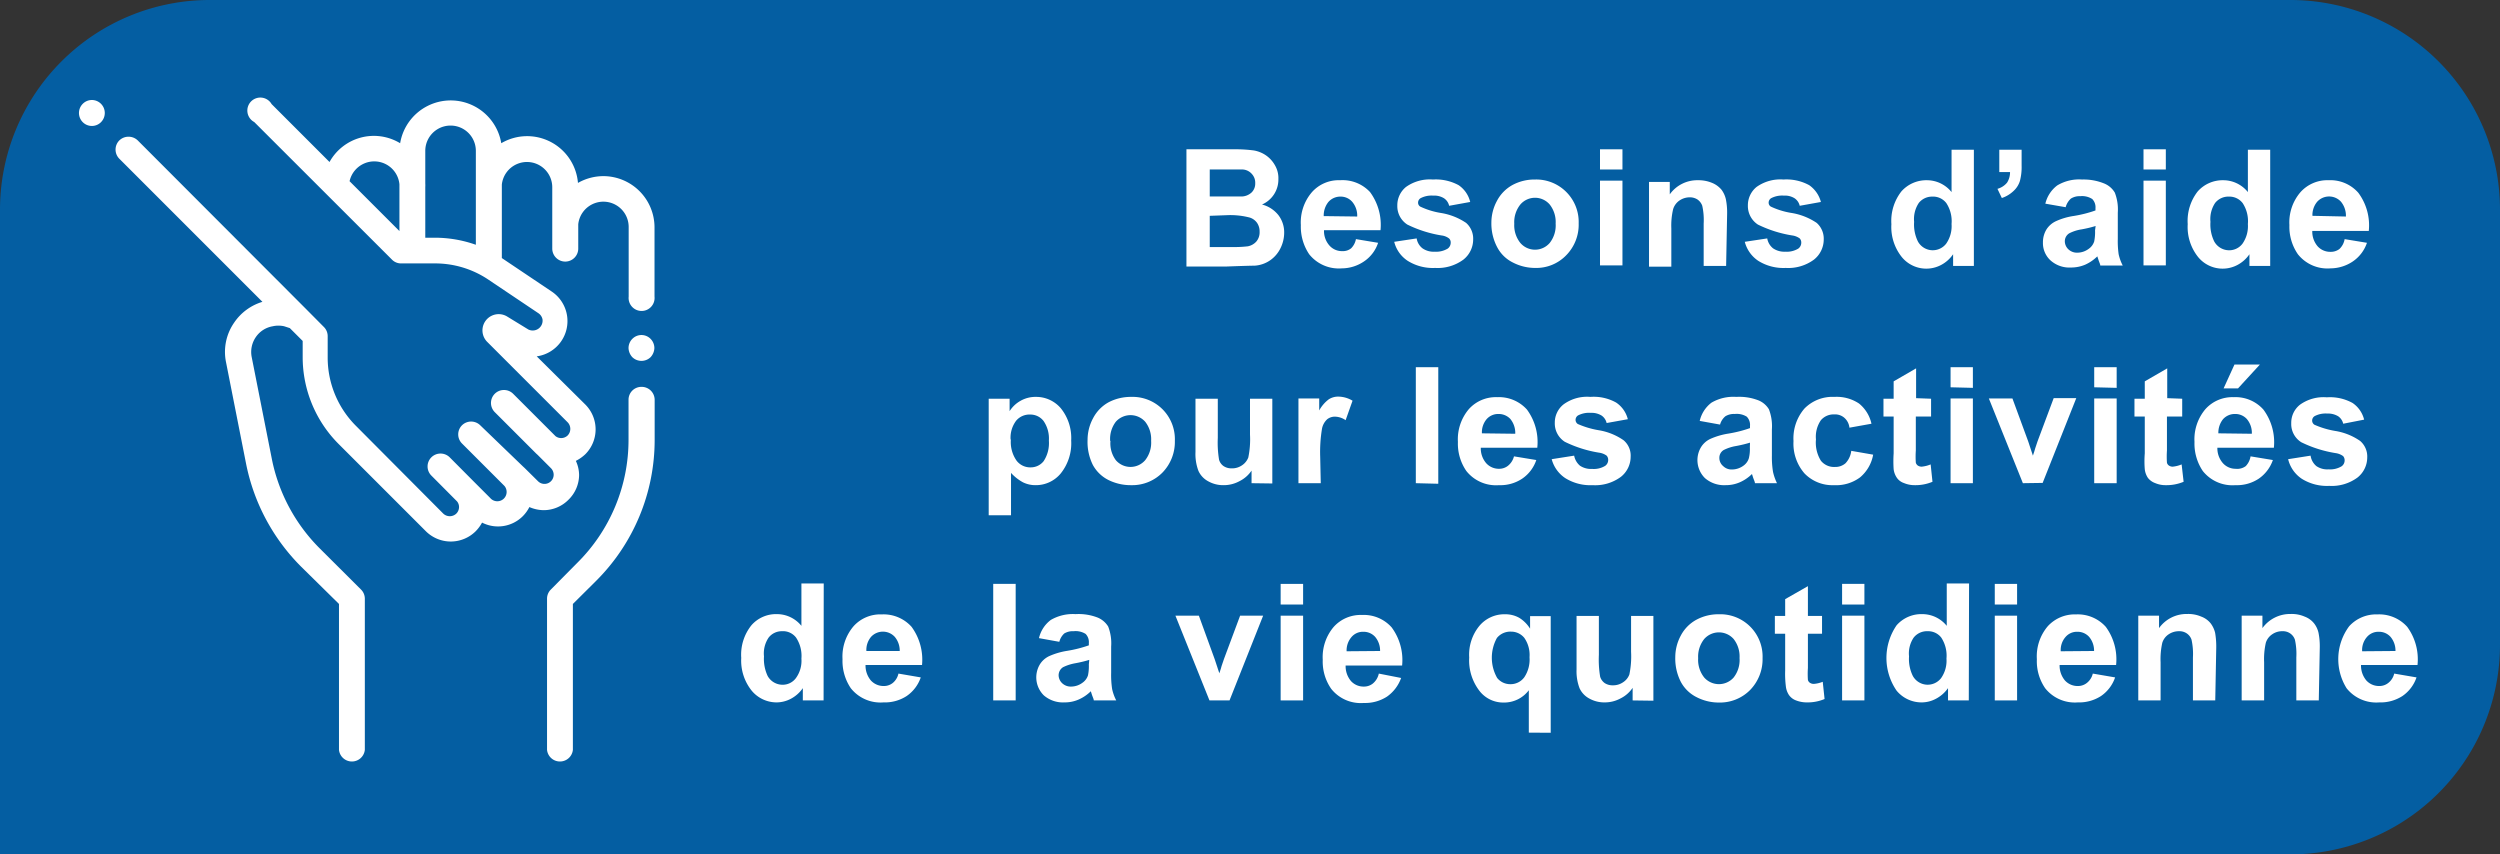 <svg xmlns="http://www.w3.org/2000/svg" viewBox="0 0 177 60.49"><rect x="0" y="0" width="177" height="60.49" fill="#333333" stroke="none"/><title>BTN_Besoins_Aide</title><g id="Calque_2" data-name="Calque 2"><g id="Calque_1-2" data-name="Calque 1"><path d="M162.15,60.49H0V14.85A14.85,14.85,0,0,1,14.85,0h147.3A14.85,14.85,0,0,1,177,14.85v30.8A14.84,14.84,0,0,1,162.15,60.49Z" style="fill:#045ea2"/><g id="Besoin_aide" data-name="Besoin aide"><g id="IMG_Besoins_aide" data-name="IMG_Besoins aide"><path d="M45.41,27.39a.91.91,0,0,0-.91.91v2.81a12.26,12.26,0,0,1-3.63,8.74L39,41.74a.91.91,0,0,0-.27.64V53.09a.92.92,0,0,0,1.83,0V42.76l1.62-1.61a14.08,14.08,0,0,0,4.17-10V28.3A.92.92,0,0,0,45.41,27.39Z" style="fill:#fff"/><path d="M45.42,23.72a.91.91,0,0,0-.65.27.93.93,0,0,0-.27.65,1,1,0,0,0,.27.65.93.93,0,0,0,1.29,0,1,1,0,0,0,.27-.65.93.93,0,0,0-.27-.65A.91.91,0,0,0,45.42,23.72Z" style="fill:#fff"/><path d="M6.51,7.08a.91.91,0,0,0-.65.27.92.92,0,0,0,0,1.3.91.91,0,0,0,1.29,0,.92.92,0,0,0,0-1.3A.91.91,0,0,0,6.51,7.08Z" style="fill:#fff"/><path d="M40.24,35.39A2.47,2.47,0,0,0,41,33.63a2.42,2.42,0,0,0-.23-1,2.8,2.8,0,0,0,.67-.47,2.49,2.49,0,0,0,0-3.52L38,25.23a2.52,2.52,0,0,0,1.06-4.59l-3.53-2.37,0,0v-5.2a1.79,1.79,0,0,1,3.57.19V17.6a.92.92,0,1,0,1.84,0V15.88a1.79,1.79,0,0,1,3.57.19V21a.92.92,0,1,0,1.83,0v-4.9a3.63,3.63,0,0,0-3.62-3.63,3.67,3.67,0,0,0-1.8.48,3.61,3.61,0,0,0-5.43-2.81,3.63,3.63,0,0,0-7.16,0,3.59,3.59,0,0,0-5,1.33l-4.1-4.1A.92.92,0,1,0,18,8.64l9.75,9.74a.89.89,0,0,0,.65.27h2.41a6.75,6.75,0,0,1,3.77,1.15l3.53,2.37a.68.68,0,0,1,.3.44.7.7,0,0,1-1,.72l-1.52-.93a1.15,1.15,0,0,0-1.41,1.79l5.71,5.71a.67.67,0,0,1,0,.93.66.66,0,0,1-.86.05l-3-3a.92.92,0,0,0-1.3,0h0a.92.92,0,0,0,0,1.3l2.93,2.93.11.1.94.94a.66.66,0,0,1,.19.46.65.65,0,0,1-1.11.46l-.94-.93L37,33,34,30.11a.92.92,0,0,0-1.29,0h0a.91.91,0,0,0,0,1.29l3,3a.65.65,0,0,1-1,.86l-1-1-.11-.11-1.76-1.77a.92.92,0,0,0-1.3,0h0a.91.91,0,0,0,0,1.29l1.82,1.83a.63.63,0,0,1,.14.4.66.66,0,0,1-.19.46.67.67,0,0,1-.93,0L25.2,30.15a6.83,6.83,0,0,1-2-4.81V23.79a.91.91,0,0,0-.27-.64l-1.33-1.34h0L9.75,9.94a.94.94,0,0,0-1.3,0,.92.92,0,0,0,0,1.3L18.58,21.37a3.7,3.7,0,0,0-2,1.47A3.63,3.63,0,0,0,16,25.63l1.42,7.19a14.22,14.22,0,0,0,3.9,7.3L24,42.76V53.09a.92.92,0,0,0,1.83,0V42.38a.91.91,0,0,0-.27-.64l-2.93-2.92a12.36,12.36,0,0,1-3.39-6.36l-1.42-7.18a1.86,1.86,0,0,1,.29-1.41,1.81,1.81,0,0,1,1.2-.77,1.84,1.84,0,0,1,.81,0l.4.13.91.91v1.17a8.7,8.7,0,0,0,2.52,6.1l1.21,1.21,5,5a2.5,2.5,0,0,0,3.51,0,2.69,2.69,0,0,0,.46-.62A2.48,2.48,0,0,0,37,36.56a2.53,2.53,0,0,0,.48-.66,2.61,2.61,0,0,0,1,.22A2.47,2.47,0,0,0,40.24,35.39ZM24.75,12.83a1.79,1.79,0,0,1,3.53.22v3.31Zm6,4h-.64V13.24a2,2,0,0,0,0-.25V10.68a1.79,1.79,0,0,1,3.58,0V13c0,.08,0,.16,0,.25v4.08a8.68,8.68,0,0,0-2.91-.5Z" style="fill:#fff"/></g><path d="M84,10.57h3.3a10.1,10.1,0,0,1,1.46.08,2.16,2.16,0,0,1,.87.35,2.1,2.1,0,0,1,.63.69,1.81,1.81,0,0,1,.25,1,1.93,1.93,0,0,1-1.16,1.79,2.18,2.18,0,0,1,1.16.75,2,2,0,0,1,.41,1.25,2.49,2.49,0,0,1-.26,1.09,2.23,2.23,0,0,1-.72.85,2.17,2.17,0,0,1-1.12.39q-.4,0-2,.06H84ZM85.65,12v1.91h1.09c.65,0,1.05,0,1.21,0a1.07,1.07,0,0,0,.68-.3.88.88,0,0,0,.24-.64.9.9,0,0,0-.21-.62A.94.94,0,0,0,88,12c-.16,0-.64,0-1.42,0Zm0,3.28v2.21h1.54a8.38,8.38,0,0,0,1.15-.05,1.08,1.08,0,0,0,.6-.33,1,1,0,0,0,.24-.7,1.07,1.07,0,0,0-.18-.63,1,1,0,0,0-.53-.38A5.51,5.51,0,0,0,87,15.23Z" style="fill:#fff"/><path d="M96,16.93l1.57.26a2.54,2.54,0,0,1-1,1.32A2.81,2.81,0,0,1,95,19a2.68,2.68,0,0,1-2.31-1,3.48,3.48,0,0,1-.59-2.06,3.28,3.28,0,0,1,.78-2.33,2.53,2.53,0,0,1,2-.85A2.65,2.65,0,0,1,97,13.6a3.91,3.91,0,0,1,.74,2.7h-4a1.55,1.55,0,0,0,.39,1.09,1.18,1.18,0,0,0,.91.39.92.92,0,0,0,.62-.2A1.24,1.24,0,0,0,96,16.93Zm.09-1.6a1.51,1.51,0,0,0-.36-1.05,1.08,1.08,0,0,0-.82-.36,1.12,1.12,0,0,0-.86.38,1.52,1.52,0,0,0-.33,1Z" style="fill:#fff"/><path d="M98.71,17.12l1.59-.24a1.1,1.1,0,0,0,.41.7,1.37,1.37,0,0,0,.87.24,1.58,1.58,0,0,0,.92-.22.52.52,0,0,0,.21-.43.38.38,0,0,0-.12-.29,1.08,1.08,0,0,0-.53-.21,8.57,8.57,0,0,1-2.42-.77,1.55,1.55,0,0,1-.71-1.35,1.67,1.67,0,0,1,.61-1.31,2.9,2.9,0,0,1,1.91-.53,3.39,3.39,0,0,1,1.82.4,2,2,0,0,1,.82,1.19l-1.49.27a.88.88,0,0,0-.36-.53,1.31,1.31,0,0,0-.77-.19,1.67,1.67,0,0,0-.89.18.37.37,0,0,0-.18.32.32.32,0,0,0,.16.28,5.46,5.46,0,0,0,1.47.45,4.45,4.45,0,0,1,1.77.7,1.49,1.49,0,0,1,.5,1.18,1.82,1.82,0,0,1-.69,1.42,3.07,3.07,0,0,1-2,.59,3.36,3.36,0,0,1-1.94-.5A2.27,2.27,0,0,1,98.71,17.12Z" style="fill:#fff"/><path d="M105.59,15.76a3.22,3.22,0,0,1,.39-1.53,2.72,2.72,0,0,1,1.1-1.13,3.28,3.28,0,0,1,1.59-.39,3,3,0,0,1,2.23.89,3,3,0,0,1,.87,2.22,3.08,3.08,0,0,1-.88,2.25,2.94,2.94,0,0,1-2.2.9,3.43,3.43,0,0,1-1.57-.38A2.51,2.51,0,0,1,106,17.5,3.58,3.58,0,0,1,105.59,15.76Zm1.62.08a2,2,0,0,0,.43,1.36,1.37,1.37,0,0,0,2.08,0,2,2,0,0,0,.42-1.37,2,2,0,0,0-.42-1.35,1.37,1.37,0,0,0-2.08,0A2,2,0,0,0,107.21,15.84Z" style="fill:#fff"/><path d="M113.28,12V10.57h1.59V12Zm0,6.79v-6h1.59v6Z" style="fill:#fff"/><path d="M122.21,18.83h-1.59v-3a4.68,4.68,0,0,0-.1-1.26.92.92,0,0,0-.33-.44,1,1,0,0,0-.55-.16,1.3,1.3,0,0,0-.74.23,1.16,1.16,0,0,0-.44.6,5.05,5.05,0,0,0-.13,1.37v2.71h-1.58v-6h1.47v.88a2.39,2.39,0,0,1,2-1,2.49,2.49,0,0,1,1,.19,1.71,1.71,0,0,1,.66.48,1.79,1.79,0,0,1,.31.67,4.78,4.78,0,0,1,.09,1.06Z" style="fill:#fff"/><path d="M123.53,17.12l1.59-.24a1.15,1.15,0,0,0,.41.7,1.41,1.41,0,0,0,.87.24,1.56,1.56,0,0,0,.92-.22.52.52,0,0,0,.21-.43.42.42,0,0,0-.11-.29,1.18,1.18,0,0,0-.53-.21,8.56,8.56,0,0,1-2.43-.77,1.57,1.57,0,0,1-.71-1.35,1.67,1.67,0,0,1,.61-1.31,2.9,2.9,0,0,1,1.91-.53,3.36,3.36,0,0,1,1.82.4,2.09,2.09,0,0,1,.83,1.19l-1.5.27a.88.88,0,0,0-.36-.53,1.28,1.28,0,0,0-.76-.19,1.69,1.69,0,0,0-.9.18.37.37,0,0,0-.18.32.32.32,0,0,0,.16.28,5.45,5.45,0,0,0,1.48.45,4.46,4.46,0,0,1,1.76.7,1.49,1.49,0,0,1,.5,1.18,1.82,1.82,0,0,1-.69,1.42,3.07,3.07,0,0,1-2,.59,3.36,3.36,0,0,1-1.94-.5A2.32,2.32,0,0,1,123.53,17.12Z" style="fill:#fff"/><path d="M139.75,18.83h-1.47V18a2.36,2.36,0,0,1-.87.77,2.24,2.24,0,0,1-2.77-.58,3.4,3.4,0,0,1-.73-2.32,3.39,3.39,0,0,1,.71-2.32,2.36,2.36,0,0,1,1.81-.79,2.24,2.24,0,0,1,1.74.84v-3h1.58Zm-4.23-3.12a2.72,2.72,0,0,0,.27,1.39,1.2,1.2,0,0,0,2,.15,2.17,2.17,0,0,0,.38-1.39,2.33,2.33,0,0,0-.37-1.48,1.18,1.18,0,0,0-1-.46,1.2,1.2,0,0,0-.95.45A2.06,2.06,0,0,0,135.52,15.71Z" style="fill:#fff"/><path d="M141.55,10.6h1.58v1.13a3.83,3.83,0,0,1-.12,1.08,1.59,1.59,0,0,1-.45.71,2.22,2.22,0,0,1-.83.5l-.31-.65a1.34,1.34,0,0,0,.68-.44,1.34,1.34,0,0,0,.21-.75h-.76Z" style="fill:#fff"/><path d="M146.25,14.67l-1.44-.25a2.28,2.28,0,0,1,.84-1.29,3,3,0,0,1,1.76-.42A3.87,3.87,0,0,1,149,13a1.55,1.55,0,0,1,.73.64,3.3,3.3,0,0,1,.21,1.42v1.85A6.61,6.61,0,0,0,150,18a3.25,3.25,0,0,0,.29.8H148.7c0-.1-.09-.26-.15-.47l-.06-.18a2.94,2.94,0,0,1-.86.59,2.54,2.54,0,0,1-1,.2,2,2,0,0,1-1.46-.51,1.66,1.66,0,0,1-.53-1.26,1.74,1.74,0,0,1,.24-.91,1.59,1.59,0,0,1,.68-.6,4.68,4.68,0,0,1,1.26-.37,8.85,8.85,0,0,0,1.54-.39v-.16a.83.83,0,0,0-.23-.65,1.33,1.33,0,0,0-.85-.2,1.15,1.15,0,0,0-.66.17A1.25,1.25,0,0,0,146.25,14.67ZM148.37,16a8.15,8.15,0,0,1-1,.24,2.88,2.88,0,0,0-.87.28.66.66,0,0,0-.31.55.79.79,0,0,0,.25.58.88.88,0,0,0,.63.24,1.36,1.36,0,0,0,.82-.28,1,1,0,0,0,.38-.52,3.33,3.33,0,0,0,.06-.78Z" style="fill:#fff"/><path d="M151.76,12V10.57h1.58V12Zm0,6.79v-6h1.58v6Z" style="fill:#fff"/><path d="M160.73,18.83h-1.47V18a2.36,2.36,0,0,1-.87.77,2.24,2.24,0,0,1-2.77-.58,3.4,3.4,0,0,1-.73-2.32,3.39,3.39,0,0,1,.71-2.32,2.36,2.36,0,0,1,1.81-.79,2.24,2.24,0,0,1,1.74.84v-3h1.58Zm-4.23-3.12a2.72,2.72,0,0,0,.27,1.39,1.21,1.21,0,0,0,1.07.62,1.18,1.18,0,0,0,.93-.47,2.17,2.17,0,0,0,.38-1.39,2.33,2.33,0,0,0-.37-1.48,1.18,1.18,0,0,0-.95-.46,1.2,1.2,0,0,0-1,.45A2.06,2.06,0,0,0,156.5,15.71Z" style="fill:#fff"/><path d="M166,16.93l1.58.26a2.59,2.59,0,0,1-1,1.32A2.86,2.86,0,0,1,165,19a2.67,2.67,0,0,1-2.31-1,3.42,3.42,0,0,1-.6-2.06,3.28,3.28,0,0,1,.78-2.33,2.55,2.55,0,0,1,2-.85,2.63,2.63,0,0,1,2.1.89,3.86,3.86,0,0,1,.74,2.7h-4a1.6,1.6,0,0,0,.38,1.09,1.2,1.2,0,0,0,.91.39,1,1,0,0,0,.63-.2A1.24,1.24,0,0,0,166,16.93Zm.09-1.6a1.56,1.56,0,0,0-.35-1.05,1.14,1.14,0,0,0-1.68,0,1.47,1.47,0,0,0-.34,1Z" style="fill:#fff"/><path d="M70,28.23h1.48v.88a2.16,2.16,0,0,1,.77-.73,2.13,2.13,0,0,1,1.09-.28,2.29,2.29,0,0,1,1.77.81,3.35,3.35,0,0,1,.73,2.28,3.41,3.41,0,0,1-.74,2.33,2.28,2.28,0,0,1-1.77.83,2,2,0,0,1-.9-.2,3.18,3.18,0,0,1-.85-.67v3H70Zm1.57,2.89a2.29,2.29,0,0,0,.4,1.49,1.21,1.21,0,0,0,1,.48,1.16,1.16,0,0,0,.92-.44,2.32,2.32,0,0,0,.37-1.45,2.19,2.19,0,0,0-.38-1.4,1.18,1.18,0,0,0-.94-.45,1.23,1.23,0,0,0-1,.44A2,2,0,0,0,71.55,31.12Z" style="fill:#fff"/><path d="M77,31.14a3.22,3.22,0,0,1,.39-1.53,2.72,2.72,0,0,1,1.1-1.13,3.39,3.39,0,0,1,1.59-.38,3,3,0,0,1,2.23.88,3,3,0,0,1,.87,2.23,3.12,3.12,0,0,1-.88,2.25,3,3,0,0,1-2.2.89A3.55,3.55,0,0,1,78.51,34a2.56,2.56,0,0,1-1.14-1.09A3.65,3.65,0,0,1,77,31.14Zm1.62.08A2,2,0,0,0,79,32.58a1.37,1.37,0,0,0,2.08,0,2,2,0,0,0,.42-1.37,2,2,0,0,0-.42-1.35,1.39,1.39,0,0,0-2.08,0A2,2,0,0,0,78.6,31.22Z" style="fill:#fff"/><path d="M88.61,34.21v-.89a2.23,2.23,0,0,1-.86.75,2.33,2.33,0,0,1-1.12.28,2.16,2.16,0,0,1-1.08-.27,1.57,1.57,0,0,1-.7-.74A3.37,3.37,0,0,1,84.64,32V28.23h1.58V31a7.46,7.46,0,0,0,.09,1.55.82.82,0,0,0,.32.45,1,1,0,0,0,.58.16,1.23,1.23,0,0,0,.73-.22,1.16,1.16,0,0,0,.44-.55,6.36,6.36,0,0,0,.12-1.62V28.23h1.58v6Z" style="fill:#fff"/><path d="M93.51,34.21H91.93v-6H93.4v.85a2.45,2.45,0,0,1,.68-.79,1.22,1.22,0,0,1,.68-.19,2,2,0,0,1,1,.29l-.49,1.38a1.36,1.36,0,0,0-.74-.25.87.87,0,0,0-.56.18,1.21,1.21,0,0,0-.37.66,10.12,10.12,0,0,0-.13,2Z" style="fill:#fff"/><path d="M100.24,34.21V26h1.59v8.25Z" style="fill:#fff"/><path d="M107.19,32.31l1.58.26a2.59,2.59,0,0,1-1,1.32,2.78,2.78,0,0,1-1.64.46,2.68,2.68,0,0,1-2.31-1,3.4,3.4,0,0,1-.6-2.06,3.3,3.3,0,0,1,.78-2.33,2.56,2.56,0,0,1,2-.84,2.66,2.66,0,0,1,2.11.88,3.88,3.88,0,0,1,.73,2.7h-4a1.6,1.6,0,0,0,.38,1.09,1.2,1.2,0,0,0,.91.4,1,1,0,0,0,.63-.21A1.24,1.24,0,0,0,107.19,32.31Zm.09-1.6a1.56,1.56,0,0,0-.35-1.05,1.13,1.13,0,0,0-.83-.35,1.09,1.09,0,0,0-.85.37,1.44,1.44,0,0,0-.33,1Z" style="fill:#fff"/><path d="M109.86,32.51l1.59-.25a1.23,1.23,0,0,0,.41.71,1.41,1.41,0,0,0,.87.23,1.54,1.54,0,0,0,.92-.22.51.51,0,0,0,.21-.42.44.44,0,0,0-.11-.3,1.18,1.18,0,0,0-.53-.21,8.56,8.56,0,0,1-2.43-.77,1.54,1.54,0,0,1-.71-1.35,1.64,1.64,0,0,1,.62-1.3,2.82,2.82,0,0,1,1.9-.53,3.25,3.25,0,0,1,1.82.4,2,2,0,0,1,.83,1.18l-1.5.27a.88.88,0,0,0-.36-.53,1.35,1.35,0,0,0-.76-.19,1.69,1.69,0,0,0-.9.18.37.37,0,0,0-.18.32.35.35,0,0,0,.16.29,6.24,6.24,0,0,0,1.48.44,4.3,4.3,0,0,1,1.76.71,1.42,1.42,0,0,1,.5,1.17,1.82,1.82,0,0,1-.69,1.42,3.05,3.05,0,0,1-2,.59,3.36,3.36,0,0,1-1.94-.5A2.32,2.32,0,0,1,109.86,32.51Z" style="fill:#fff"/><path d="M121.78,30.06l-1.44-.26a2.26,2.26,0,0,1,.83-1.29,3.07,3.07,0,0,1,1.76-.41,3.76,3.76,0,0,1,1.58.25,1.54,1.54,0,0,1,.73.63,3.3,3.3,0,0,1,.21,1.42l0,1.85a6.4,6.4,0,0,0,.08,1.16,3.65,3.65,0,0,0,.28.8h-1.56c0-.1-.09-.26-.15-.46l-.06-.19a2.85,2.85,0,0,1-.87.59,2.49,2.49,0,0,1-1,.2,2.07,2.07,0,0,1-1.46-.5,1.79,1.79,0,0,1-.29-2.17,1.55,1.55,0,0,1,.68-.61,5.08,5.08,0,0,1,1.26-.37,8.85,8.85,0,0,0,1.54-.39v-.16a.83.83,0,0,0-.23-.65,1.34,1.34,0,0,0-.85-.19,1.15,1.15,0,0,0-.66.16A1.16,1.16,0,0,0,121.78,30.06Zm2.12,1.28a9,9,0,0,1-1,.24,3.1,3.1,0,0,0-.86.28.64.64,0,0,0-.31.56A.75.75,0,0,0,122,33a.85.85,0,0,0,.63.24,1.38,1.38,0,0,0,.82-.28,1,1,0,0,0,.37-.52,2.7,2.7,0,0,0,.07-.77Z" style="fill:#fff"/><path d="M132.5,30l-1.56.28a1.08,1.08,0,0,0-.36-.7,1,1,0,0,0-.72-.24,1.18,1.18,0,0,0-.94.41,2.06,2.06,0,0,0-.35,1.36,2.43,2.43,0,0,0,.35,1.51,1.19,1.19,0,0,0,1,.44,1.08,1.08,0,0,0,.74-.26,1.54,1.54,0,0,0,.41-.88l1.55.27a2.72,2.72,0,0,1-.93,1.61,2.84,2.84,0,0,1-1.84.55,2.75,2.75,0,0,1-2.09-.83,3.21,3.21,0,0,1-.78-2.29,3.23,3.23,0,0,1,.78-2.31,2.78,2.78,0,0,1,2.12-.82,2.85,2.85,0,0,1,1.74.47A2.54,2.54,0,0,1,132.5,30Z" style="fill:#fff"/><path d="M136.72,28.23v1.26h-1.08V31.9a6.29,6.29,0,0,0,0,.86.39.39,0,0,0,.14.2.5.5,0,0,0,.27.08,2.16,2.16,0,0,0,.64-.16l.13,1.23a3.1,3.1,0,0,1-1.25.24,1.92,1.92,0,0,1-.77-.15,1,1,0,0,1-.5-.37,1.37,1.37,0,0,1-.23-.61,8.48,8.48,0,0,1,0-1.12V29.49h-.72V28.23h.72V27l1.59-.92v2.11Z" style="fill:#fff"/><path d="M138.1,27.42V26h1.58v1.46Zm0,6.79v-6h1.58v6Z" style="fill:#fff"/><path d="M143.22,34.21l-2.41-6h1.67l1.12,3.05.33,1c.09-.26.14-.43.16-.51s.11-.34.17-.51l1.14-3.05H147l-2.38,6Z" style="fill:#fff"/><path d="M148.27,27.42V26h1.59v1.46Zm0,6.79v-6h1.59v6Z" style="fill:#fff"/><path d="M154.5,28.23v1.26h-1.08V31.9a6.29,6.29,0,0,0,0,.86.34.34,0,0,0,.14.2.46.46,0,0,0,.27.08,2.19,2.19,0,0,0,.63-.16l.14,1.23a3.13,3.13,0,0,1-1.25.24,1.86,1.86,0,0,1-.77-.15,1.13,1.13,0,0,1-.51-.37,1.37,1.37,0,0,1-.22-.61,7,7,0,0,1,0-1.12V29.49h-.73V28.23h.73V27l1.59-.92v2.11Z" style="fill:#fff"/><path d="M159.34,32.31l1.58.26a2.65,2.65,0,0,1-1,1.32,2.79,2.79,0,0,1-1.65.46,2.68,2.68,0,0,1-2.31-1,3.46,3.46,0,0,1-.59-2.06,3.3,3.3,0,0,1,.78-2.33,2.56,2.56,0,0,1,2-.84,2.64,2.64,0,0,1,2.1.88,3.87,3.87,0,0,1,.74,2.7h-4a1.6,1.6,0,0,0,.39,1.09,1.2,1.2,0,0,0,.91.4A1,1,0,0,0,159,33,1.3,1.3,0,0,0,159.34,32.31Zm.09-1.6a1.51,1.51,0,0,0-.36-1.05,1.1,1.1,0,0,0-.82-.35,1.12,1.12,0,0,0-.86.37,1.53,1.53,0,0,0-.33,1Zm-2-3.21.77-1.69H160l-1.55,1.69Z" style="fill:#fff"/><path d="M162,32.51l1.59-.25A1.18,1.18,0,0,0,164,33a1.37,1.37,0,0,0,.87.23,1.56,1.56,0,0,0,.92-.22.51.51,0,0,0,.21-.42.44.44,0,0,0-.11-.3,1.18,1.18,0,0,0-.53-.21,8.56,8.56,0,0,1-2.43-.77,1.52,1.52,0,0,1-.71-1.35,1.63,1.63,0,0,1,.61-1.3,2.85,2.85,0,0,1,1.91-.53,3.3,3.3,0,0,1,1.82.4,2,2,0,0,1,.82,1.18L165.9,30a.88.88,0,0,0-.36-.53,1.39,1.39,0,0,0-.77-.19,1.67,1.67,0,0,0-.89.18.37.37,0,0,0-.18.32.35.35,0,0,0,.16.29,6.09,6.09,0,0,0,1.47.44,4.29,4.29,0,0,1,1.77.71,1.45,1.45,0,0,1,.5,1.17,1.82,1.82,0,0,1-.69,1.42,3.07,3.07,0,0,1-2,.59,3.36,3.36,0,0,1-1.94-.5A2.32,2.32,0,0,1,162,32.51Z" style="fill:#fff"/><path d="M58.31,49.59H56.84v-.87a2.38,2.38,0,0,1-.86.76,2.19,2.19,0,0,1-1,.25,2.29,2.29,0,0,1-1.76-.83,3.4,3.4,0,0,1-.74-2.32,3.33,3.33,0,0,1,.72-2.31,2.31,2.31,0,0,1,1.8-.79,2.23,2.23,0,0,1,1.74.83v-3h1.58Zm-4.22-3.12a2.85,2.85,0,0,0,.26,1.39,1.21,1.21,0,0,0,1.07.62,1.16,1.16,0,0,0,.93-.47,2.08,2.08,0,0,0,.39-1.38,2.34,2.34,0,0,0-.38-1.49,1.16,1.16,0,0,0-1-.45,1.18,1.18,0,0,0-.94.45A2,2,0,0,0,54.09,46.47Z" style="fill:#fff"/><path d="M63.61,47.69l1.58.27a2.62,2.62,0,0,1-1,1.32,2.83,2.83,0,0,1-1.64.45,2.68,2.68,0,0,1-2.31-1,3.44,3.44,0,0,1-.59-2.06,3.3,3.3,0,0,1,.78-2.33,2.54,2.54,0,0,1,2-.84,2.66,2.66,0,0,1,2.11.88,3.94,3.94,0,0,1,.74,2.7h-4a1.64,1.64,0,0,0,.38,1.1,1.22,1.22,0,0,0,.92.39,1,1,0,0,0,.62-.21A1.18,1.18,0,0,0,63.61,47.69Zm.09-1.6a1.51,1.51,0,0,0-.35-1,1.14,1.14,0,0,0-1.68,0,1.44,1.44,0,0,0-.33,1Z" style="fill:#fff"/><path d="M70.32,49.59V41.34h1.59v8.25Z" style="fill:#fff"/><path d="M75,45.44l-1.44-.26a2.23,2.23,0,0,1,.84-1.29,3.1,3.1,0,0,1,1.75-.41,3.73,3.73,0,0,1,1.58.25,1.59,1.59,0,0,1,.73.63,3.3,3.3,0,0,1,.21,1.42v1.85a6.61,6.61,0,0,0,.07,1.16,3.25,3.25,0,0,0,.29.8H77.44c0-.1-.09-.26-.15-.46l-.06-.19a2.85,2.85,0,0,1-.87.59,2.45,2.45,0,0,1-1,.2,2.07,2.07,0,0,1-1.46-.5,1.79,1.79,0,0,1-.29-2.17,1.55,1.55,0,0,1,.68-.61,5.08,5.08,0,0,1,1.26-.37,8.85,8.85,0,0,0,1.54-.39v-.16a.83.83,0,0,0-.23-.65,1.34,1.34,0,0,0-.85-.19,1.15,1.15,0,0,0-.66.16A1.21,1.21,0,0,0,75,45.44Zm2.12,1.28a9,9,0,0,1-1,.24,3.23,3.23,0,0,0-.86.28.68.68,0,0,0-.31.56.79.79,0,0,0,.25.57.88.88,0,0,0,.63.24,1.36,1.36,0,0,0,.82-.28,1,1,0,0,0,.38-.52,3.23,3.23,0,0,0,.06-.77Z" style="fill:#fff"/><path d="M85.63,49.59l-2.41-6h1.66L86,46.67l.33,1c.09-.26.14-.44.16-.52s.11-.34.17-.5l1.14-3.06h1.63l-2.38,6Z" style="fill:#fff"/><path d="M90.67,42.8V41.34h1.59V42.8Zm0,6.79v-6h1.59v6Z" style="fill:#fff"/><path d="M97.62,47.69,99.2,48a2.74,2.74,0,0,1-1,1.32,2.85,2.85,0,0,1-1.64.45,2.67,2.67,0,0,1-2.31-1,3.38,3.38,0,0,1-.6-2.06,3.3,3.3,0,0,1,.78-2.33,2.56,2.56,0,0,1,2-.84,2.63,2.63,0,0,1,2.1.88,3.89,3.89,0,0,1,.74,2.7h-4a1.64,1.64,0,0,0,.38,1.1,1.2,1.2,0,0,0,.91.39,1,1,0,0,0,.63-.21A1.24,1.24,0,0,0,97.62,47.69Zm.09-1.6a1.51,1.51,0,0,0-.35-1,1.1,1.1,0,0,0-.83-.36,1.06,1.06,0,0,0-.85.38,1.45,1.45,0,0,0-.34,1Z" style="fill:#fff"/><path d="M108.24,51.87v-3a2.19,2.19,0,0,1-1.77.87,2.13,2.13,0,0,1-1.68-.77,3.53,3.53,0,0,1-.77-2.42,3.21,3.21,0,0,1,.73-2.25,2.31,2.31,0,0,1,1.81-.81,2,2,0,0,1,1,.25,2.36,2.36,0,0,1,.77.77v-.89h1.46v8.26Zm.05-5.34a2.11,2.11,0,0,0-.37-1.37,1.2,1.2,0,0,0-.94-.44,1.22,1.22,0,0,0-1,.45A2.9,2.9,0,0,0,106,48a1.18,1.18,0,0,0,.92.44,1.2,1.2,0,0,0,1-.49A2.25,2.25,0,0,0,108.29,46.53Z" style="fill:#fff"/><path d="M115.59,49.59V48.7a2.23,2.23,0,0,1-.86.75,2.33,2.33,0,0,1-1.12.28,2.16,2.16,0,0,1-1.08-.27,1.57,1.57,0,0,1-.7-.74,3.37,3.37,0,0,1-.21-1.32V43.61h1.58v2.75a7.46,7.46,0,0,0,.09,1.55.87.87,0,0,0,.32.45,1,1,0,0,0,.58.16,1.23,1.23,0,0,0,.73-.22,1.11,1.11,0,0,0,.44-.55,6.32,6.32,0,0,0,.12-1.61V43.61h1.58v6Z" style="fill:#fff"/><path d="M118.61,46.52A3.22,3.22,0,0,1,119,45a2.7,2.7,0,0,1,1.1-1.12,3.28,3.28,0,0,1,1.59-.39,3,3,0,0,1,2.23.88,3,3,0,0,1,.87,2.23,3.12,3.12,0,0,1-.88,2.25,3,3,0,0,1-2.2.89,3.42,3.42,0,0,1-1.57-.37A2.56,2.56,0,0,1,119,48.27,3.62,3.62,0,0,1,118.61,46.52Zm1.62.08a2,2,0,0,0,.43,1.37,1.39,1.39,0,0,0,2.08,0,2,2,0,0,0,.42-1.38,2,2,0,0,0-.42-1.35,1.39,1.39,0,0,0-2.08,0A2,2,0,0,0,120.23,46.6Z" style="fill:#fff"/><path d="M129,43.61v1.26H128v2.42a6.2,6.2,0,0,0,0,.85.35.35,0,0,0,.14.2.5.5,0,0,0,.27.08,2.08,2.08,0,0,0,.64-.15l.13,1.22a3.06,3.06,0,0,1-1.25.24,2.11,2.11,0,0,1-.77-.14,1.06,1.06,0,0,1-.5-.38,1.37,1.37,0,0,1-.22-.61,7,7,0,0,1-.05-1.12V44.87h-.73V43.61h.73V42.42L128,41.5v2.11Z" style="fill:#fff"/><path d="M130.42,42.8V41.34H132V42.8Zm0,6.79v-6H132v6Z" style="fill:#fff"/><path d="M139.39,49.59h-1.47v-.87a2.41,2.41,0,0,1-.87.76,2.15,2.15,0,0,1-1,.25,2.29,2.29,0,0,1-1.77-.83,4.08,4.08,0,0,1,0-4.63,2.33,2.33,0,0,1,1.81-.79,2.23,2.23,0,0,1,1.74.83v-3h1.58Zm-4.23-3.12a2.72,2.72,0,0,0,.27,1.39,1.2,1.2,0,0,0,2,.15,2.14,2.14,0,0,0,.38-1.38,2.34,2.34,0,0,0-.37-1.49,1.17,1.17,0,0,0-.95-.45,1.2,1.2,0,0,0-1,.45A2,2,0,0,0,135.16,46.47Z" style="fill:#fff"/><path d="M141.23,42.8V41.34h1.58V42.8Zm0,6.79v-6h1.58v6Z" style="fill:#fff"/><path d="M148.17,47.69l1.58.27a2.62,2.62,0,0,1-1,1.32,2.85,2.85,0,0,1-1.64.45,2.68,2.68,0,0,1-2.31-1,3.37,3.37,0,0,1-.59-2.06,3.29,3.29,0,0,1,.77-2.33,2.58,2.58,0,0,1,2-.84,2.66,2.66,0,0,1,2.11.88,3.89,3.89,0,0,1,.73,2.7h-4a1.64,1.64,0,0,0,.38,1.1,1.21,1.21,0,0,0,.91.39,1,1,0,0,0,.63-.21A1.18,1.18,0,0,0,148.17,47.69Zm.09-1.6a1.51,1.51,0,0,0-.35-1,1.1,1.1,0,0,0-.83-.36,1.06,1.06,0,0,0-.85.38,1.4,1.4,0,0,0-.33,1Z" style="fill:#fff"/><path d="M156.84,49.59h-1.58V46.54a4.64,4.64,0,0,0-.1-1.25.88.88,0,0,0-.33-.44.92.92,0,0,0-.55-.16,1.29,1.29,0,0,0-.74.22,1.12,1.12,0,0,0-.45.6,5.26,5.26,0,0,0-.12,1.38v2.7h-1.58v-6h1.47v.88a2.4,2.4,0,0,1,2-1,2.32,2.32,0,0,1,1,.19,1.53,1.53,0,0,1,.66.48,1.83,1.83,0,0,1,.31.66,5.75,5.75,0,0,1,.08,1.07Z" style="fill:#fff"/><path d="M164.17,49.59h-1.59V46.54a4.64,4.64,0,0,0-.1-1.25.88.88,0,0,0-.33-.44.9.9,0,0,0-.55-.16,1.23,1.23,0,0,0-.73.22,1.12,1.12,0,0,0-.45.6,5.26,5.26,0,0,0-.12,1.38v2.7h-1.59v-6h1.47v.88a2.42,2.42,0,0,1,2-1,2.3,2.3,0,0,1,1,.19,1.53,1.53,0,0,1,.66.48,1.68,1.68,0,0,1,.31.66,4.88,4.88,0,0,1,.09,1.07Z" style="fill:#fff"/><path d="M169.51,47.69l1.58.27a2.62,2.62,0,0,1-1,1.32,2.85,2.85,0,0,1-1.64.45,2.68,2.68,0,0,1-2.31-1,3.9,3.9,0,0,1,.18-4.39,2.58,2.58,0,0,1,2-.84,2.66,2.66,0,0,1,2.11.88,3.89,3.89,0,0,1,.73,2.7h-4a1.64,1.64,0,0,0,.38,1.1,1.21,1.21,0,0,0,.91.39,1,1,0,0,0,.63-.21A1.18,1.18,0,0,0,169.51,47.69Zm.09-1.6a1.51,1.51,0,0,0-.35-1,1.09,1.09,0,0,0-.82-.36,1.07,1.07,0,0,0-.86.38,1.4,1.4,0,0,0-.33,1Z" style="fill:#fff"/></g></g></g></svg>